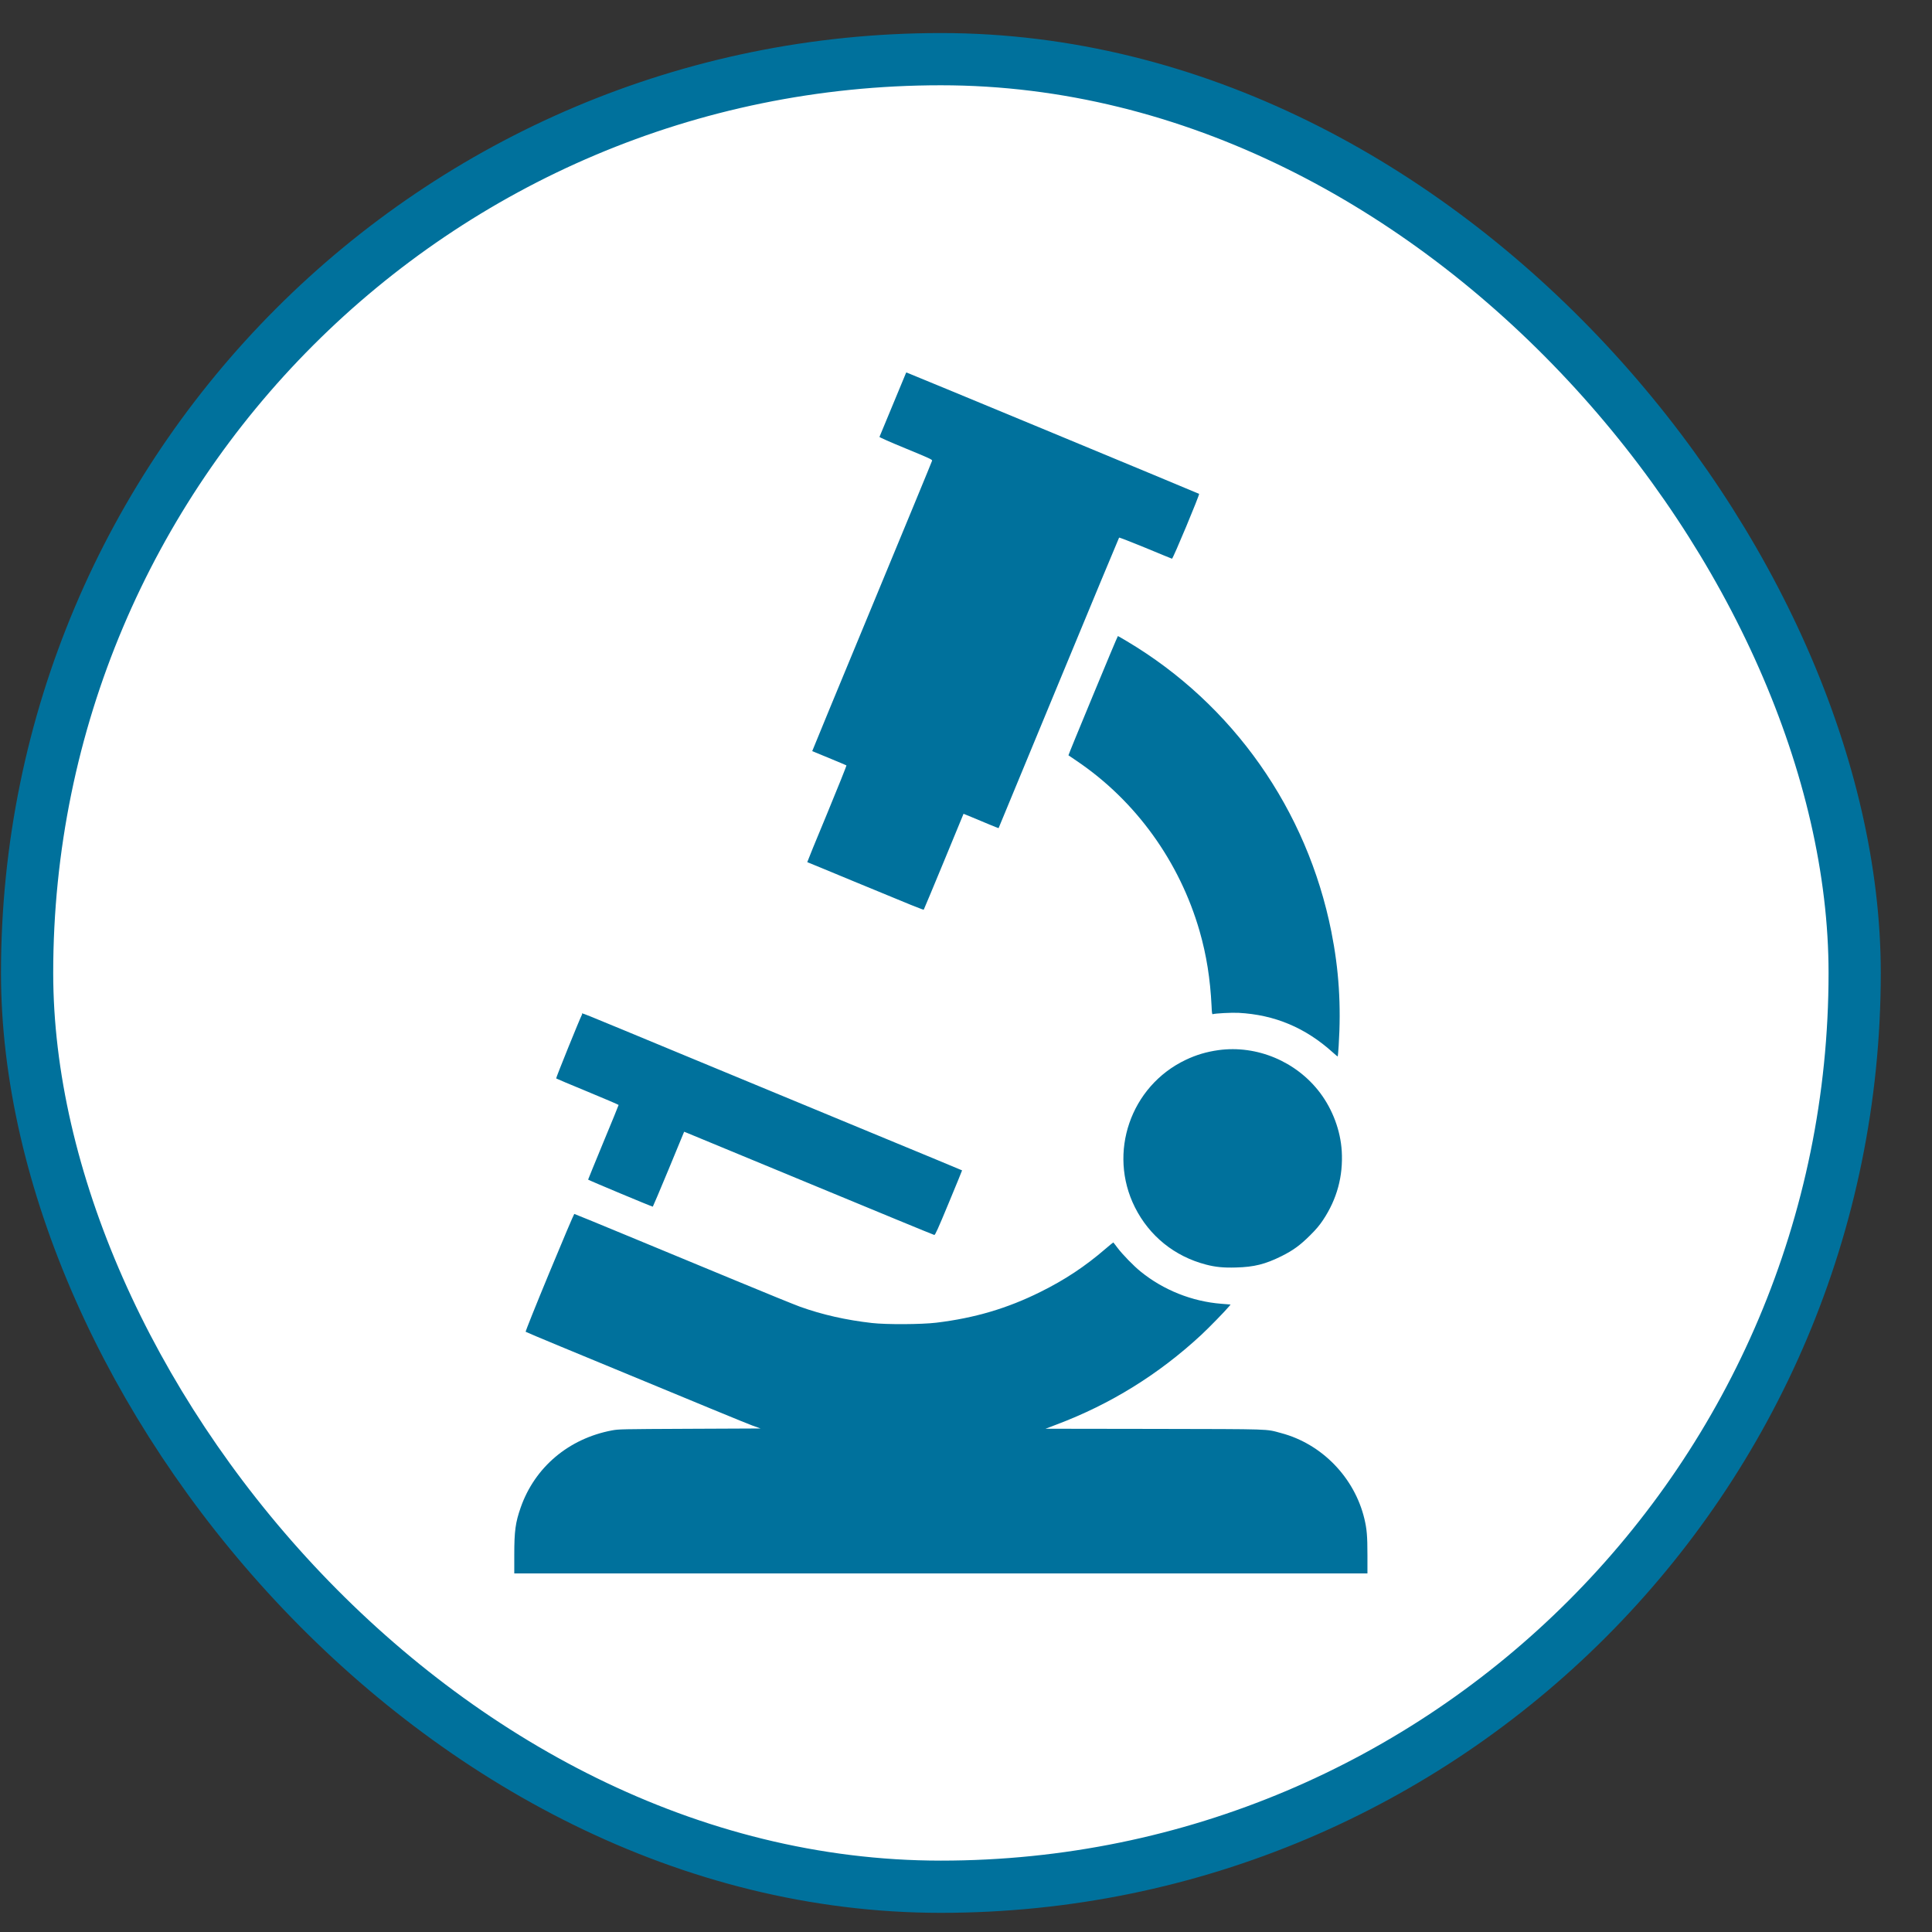 <svg width="37" height="37" viewBox="0 0 37 37" fill="none" xmlns="http://www.w3.org/2000/svg">
<rect x="0" y="0" width="37" height="37" fill="#333333" stroke="none"/>
<rect x="0.519" y="1.133" width="35" height="35" rx="17.5" fill="white"/>
<rect x="0.519" y="1.133" width="35" height="35" rx="17.5" stroke="#00719C"/>
<g clip-path="url(#clip0_2572_78635)">
<path d="M17.349 7.147C17.343 7.161 16.854 8.338 16.843 8.367C16.839 8.374 17.051 8.468 17.346 8.589C17.797 8.775 17.855 8.801 17.851 8.822C17.849 8.835 17.33 10.091 16.699 11.614C16.068 13.136 15.553 14.383 15.555 14.385C15.557 14.386 15.703 14.447 15.88 14.519C16.056 14.591 16.205 14.655 16.21 14.658C16.215 14.663 16.047 15.081 15.838 15.587C15.627 16.093 15.458 16.508 15.46 16.511C15.463 16.512 15.597 16.568 15.757 16.633C15.918 16.7 16.186 16.811 16.353 16.88C17.475 17.345 17.684 17.429 17.691 17.421C17.695 17.416 17.869 17 18.076 16.499L18.453 15.585L18.619 15.653C18.709 15.69 18.86 15.753 18.952 15.792C19.046 15.831 19.123 15.861 19.124 15.86C19.125 15.859 19.643 14.608 20.274 13.082C20.906 11.555 21.427 10.301 21.432 10.296C21.437 10.291 21.663 10.379 21.936 10.491C22.207 10.604 22.437 10.698 22.445 10.7C22.463 10.705 22.978 9.471 22.964 9.458C22.957 9.45 17.37 7.133 17.359 7.133C17.357 7.133 17.352 7.14 17.349 7.147L17.349 7.147ZM20.93 13.322C20.67 13.948 20.459 14.463 20.462 14.465C20.464 14.466 20.538 14.517 20.624 14.575C21.752 15.338 22.591 16.502 22.974 17.833C23.106 18.294 23.177 18.744 23.203 19.267C23.208 19.394 23.213 19.427 23.225 19.423C23.267 19.407 23.59 19.39 23.721 19.397C24.412 19.434 25 19.681 25.526 20.156C25.575 20.201 25.617 20.235 25.619 20.232C25.622 20.23 25.63 20.138 25.637 20.029C25.686 19.255 25.642 18.572 25.497 17.843C25.032 15.507 23.613 13.49 21.584 12.282C21.492 12.227 21.412 12.181 21.409 12.181C21.405 12.181 21.189 12.694 20.93 13.322V13.322ZM11.148 19.425C11.101 19.514 10.644 20.646 10.651 20.653C10.656 20.658 10.928 20.773 11.254 20.907C11.58 21.042 11.847 21.156 11.847 21.161C11.847 21.167 11.717 21.488 11.555 21.876C11.395 22.264 11.263 22.587 11.263 22.591C11.263 22.599 12.484 23.11 12.502 23.109C12.505 23.109 12.642 22.786 12.806 22.391L13.102 21.674L13.155 21.695C13.185 21.707 14.258 22.151 15.54 22.682C16.823 23.214 17.881 23.65 17.893 23.651C17.91 23.652 17.961 23.541 18.171 23.034C18.313 22.694 18.426 22.415 18.425 22.414C18.422 22.411 17.656 22.093 16.721 21.707C15.786 21.32 14.177 20.654 13.145 20.226C10.887 19.29 11.162 19.399 11.148 19.425V19.425ZM23.336 20.111C23.108 20.143 22.91 20.201 22.705 20.299C21.651 20.802 21.212 22.078 21.735 23.121C22.012 23.672 22.494 24.061 23.095 24.218C23.279 24.266 23.431 24.281 23.669 24.274C24.019 24.265 24.233 24.211 24.546 24.055C24.765 23.946 24.9 23.847 25.09 23.658C25.209 23.54 25.27 23.466 25.337 23.366C25.606 22.963 25.724 22.523 25.696 22.044C25.672 21.651 25.521 21.248 25.281 20.929C24.828 20.328 24.071 20.011 23.336 20.111H23.336ZM10.521 24.372C10.254 25.017 10.061 25.499 10.067 25.505C10.072 25.51 10.369 25.635 10.726 25.783C13.665 27 14.269 27.249 14.407 27.3L14.565 27.357L13.209 27.363C11.88 27.369 11.851 27.37 11.719 27.394C10.89 27.551 10.242 28.099 9.972 28.87C9.871 29.159 9.849 29.32 9.849 29.779V30.133H26.188V29.779C26.188 29.412 26.176 29.283 26.13 29.088C25.941 28.297 25.315 27.651 24.534 27.445C24.232 27.364 24.403 27.37 22.103 27.365L20.023 27.362L20.233 27.282C21.266 26.893 22.187 26.323 23.003 25.567C23.151 25.43 23.464 25.108 23.538 25.019L23.567 24.983L23.391 24.969C22.829 24.925 22.279 24.705 21.846 24.353C21.712 24.246 21.494 24.021 21.399 23.894C21.36 23.841 21.324 23.797 21.321 23.794C21.319 23.793 21.251 23.848 21.172 23.916C20.779 24.255 20.393 24.51 19.923 24.743C19.289 25.058 18.666 25.242 17.931 25.331C17.647 25.365 16.979 25.369 16.698 25.337C16.205 25.281 15.746 25.178 15.321 25.025C15.229 24.992 14.657 24.76 14.053 24.509C13.448 24.259 12.515 23.872 11.981 23.651C11.448 23.43 11.005 23.248 10.998 23.248C10.992 23.248 10.777 23.753 10.521 24.372V24.372Z" fill="#00719C"/>
</g>
<defs>
<clipPath id="clip0_2572_78635">
<rect width="16.338" height="23" fill="white" transform="translate(9.849 7.133)"/>
</clipPath>
</defs>
</svg>
